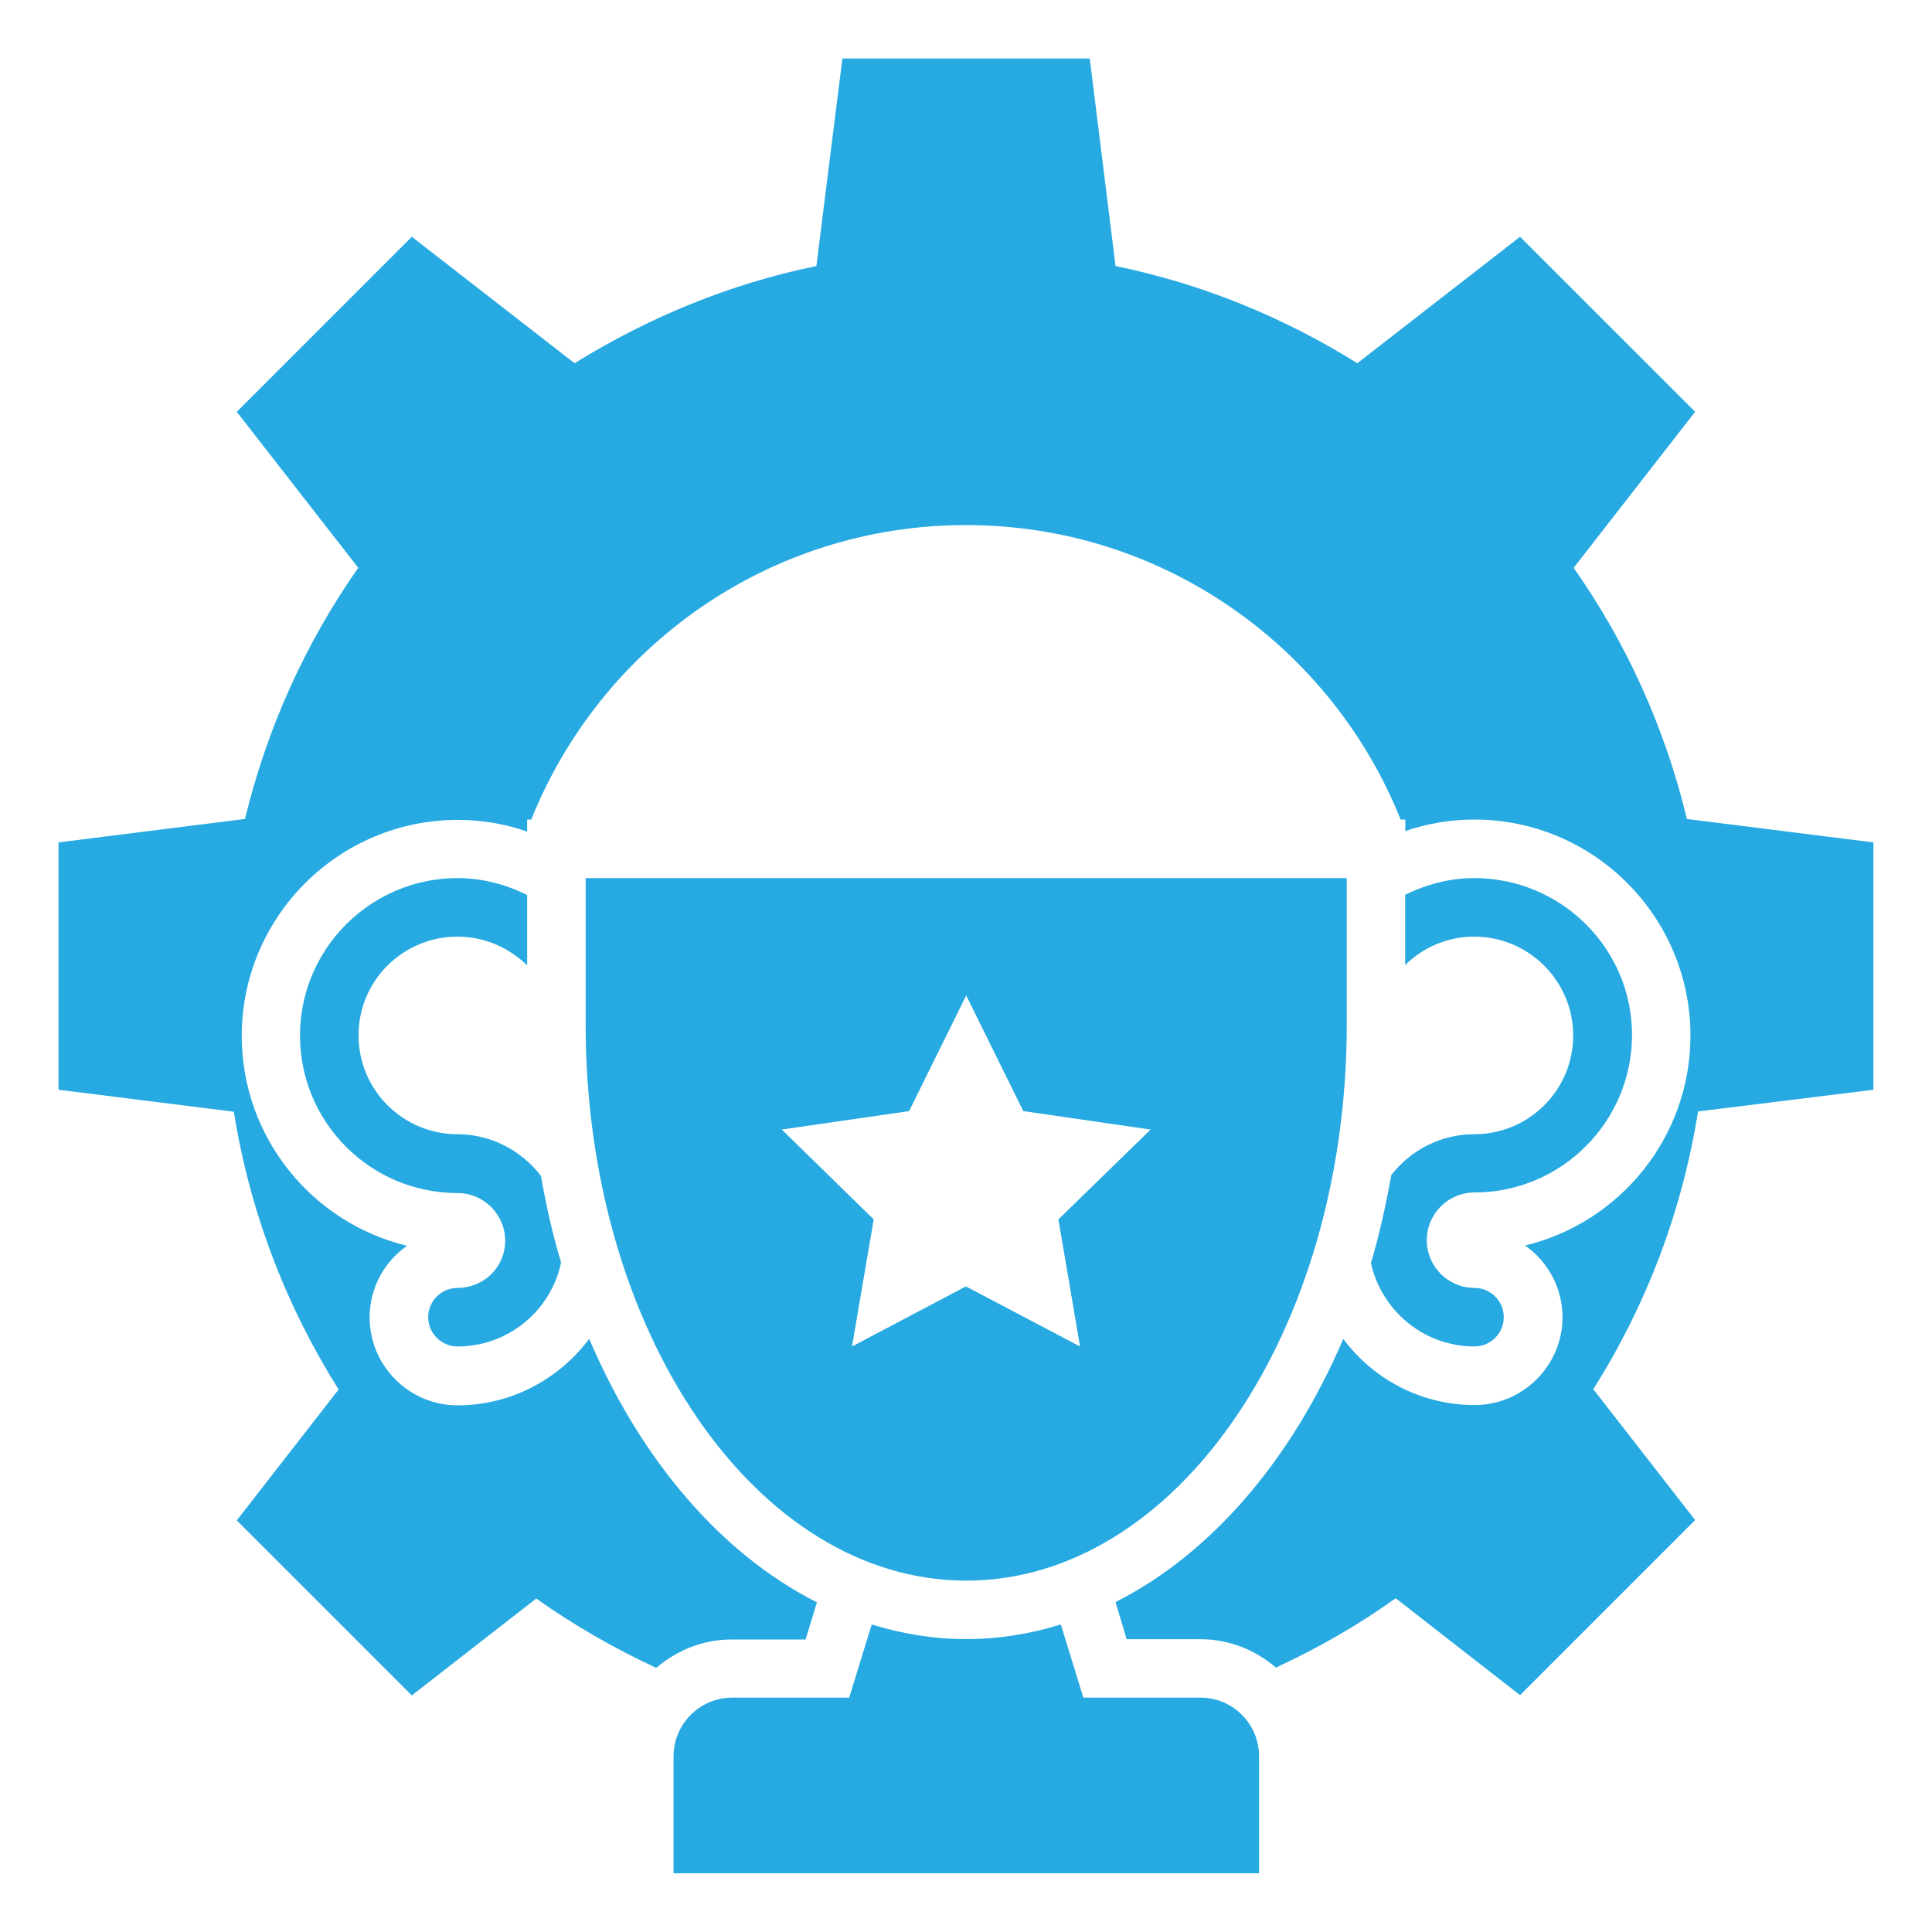 <svg width="40" height="40" viewBox="0 0 40 40" fill="none" xmlns="http://www.w3.org/2000/svg">
<path d="M34.926 16.956C34.471 15.066 33.672 13.308 32.581 11.756L35.096 8.526L31.471 4.902L28.102 7.52C26.587 6.575 24.902 5.878 23.096 5.508L22.562 1.211H17.441L16.902 5.508C15.096 5.878 13.411 6.581 11.896 7.52L8.526 4.902L4.902 8.526L7.417 11.756C6.332 13.302 5.532 15.059 5.072 16.956L1.211 17.441V22.562L4.841 23.017C5.175 25.102 5.926 27.047 7.011 28.768L4.902 31.478L8.526 35.102L11.102 33.096C11.878 33.647 12.714 34.126 13.587 34.532C14.011 34.169 14.55 33.944 15.15 33.944H16.678L16.914 33.175C14.926 32.169 13.265 30.223 12.199 27.72C11.575 28.55 10.587 29.096 9.472 29.096C8.472 29.096 7.653 28.278 7.653 27.278C7.653 26.666 7.956 26.12 8.429 25.793C6.465 25.32 5.005 23.55 5.005 21.447C5.005 18.981 7.011 16.975 9.478 16.975C9.981 16.975 10.466 17.059 10.914 17.217V17.211V16.968H10.999C12.429 13.399 15.914 10.871 19.999 10.871C24.084 10.871 27.569 13.399 28.999 16.968H29.096V17.205C29.544 17.053 30.023 16.968 30.526 16.968C32.993 16.968 34.999 18.975 34.999 21.441C34.999 23.544 33.538 25.314 31.575 25.787C32.041 26.114 32.35 26.659 32.35 27.271C32.35 28.271 31.532 29.09 30.532 29.09C29.417 29.09 28.429 28.55 27.811 27.72C26.744 30.217 25.084 32.163 23.096 33.169L23.326 33.938H24.853C25.453 33.938 25.993 34.163 26.417 34.526C27.29 34.12 28.12 33.647 28.896 33.09L31.471 35.096L35.096 31.471L32.987 28.762C34.072 27.047 34.823 25.102 35.156 23.011L38.787 22.562V17.441L34.926 16.956Z" fill="#27AAE1"/>
<path d="M9.472 26.665C9.138 26.665 8.865 26.937 8.865 27.271C8.865 27.604 9.138 27.877 9.472 27.877C10.526 27.877 11.411 27.131 11.617 26.137C11.441 25.561 11.308 24.962 11.199 24.343C10.799 23.828 10.175 23.483 9.472 23.483C8.344 23.483 7.423 22.568 7.423 21.434C7.423 20.301 8.344 19.392 9.472 19.392C10.035 19.392 10.538 19.622 10.914 19.986V18.531C10.478 18.313 9.993 18.18 9.472 18.18C7.678 18.18 6.211 19.64 6.211 21.44C6.211 23.24 7.672 24.701 9.472 24.701C10.017 24.701 10.459 25.143 10.459 25.689C10.459 26.234 10.017 26.665 9.472 26.665Z" fill="#27AAE1"/>
<path d="M30.522 23.483C29.825 23.483 29.207 23.816 28.807 24.325C28.692 24.949 28.559 25.568 28.383 26.149C28.601 27.131 29.474 27.877 30.528 27.877C30.862 27.877 31.134 27.604 31.134 27.271C31.134 26.937 30.862 26.665 30.528 26.665C29.983 26.665 29.54 26.222 29.54 25.677C29.54 25.131 29.983 24.689 30.528 24.689C32.322 24.689 33.789 23.228 33.789 21.428C33.789 19.628 32.316 18.18 30.522 18.18C30.007 18.18 29.528 18.313 29.092 18.525V19.98C29.462 19.616 29.965 19.392 30.522 19.392C31.649 19.392 32.571 20.307 32.571 21.44C32.571 22.574 31.649 23.483 30.522 23.483Z" fill="#27AAE1"/>
<path d="M24.854 35.148H22.43L21.963 33.633C21.333 33.827 20.679 33.936 20.006 33.936C19.333 33.936 18.679 33.827 18.048 33.633L17.582 35.148H15.157C14.491 35.148 13.945 35.693 13.945 36.36V38.784H26.067V36.36C26.067 35.693 25.527 35.148 24.854 35.148Z" fill="#27AAE1"/>
<path d="M27.883 21.21V18.18H12.125V21.21C12.125 27.568 15.652 32.725 20.004 32.725C24.355 32.725 27.883 27.574 27.883 21.21ZM16.186 23.386L18.822 23.004L20.004 20.61L21.186 23.004L23.822 23.386L21.913 25.246L22.361 27.877L19.998 26.634L17.64 27.877L18.089 25.246L16.186 23.386Z" fill="#27AAE1"/>
</svg>
